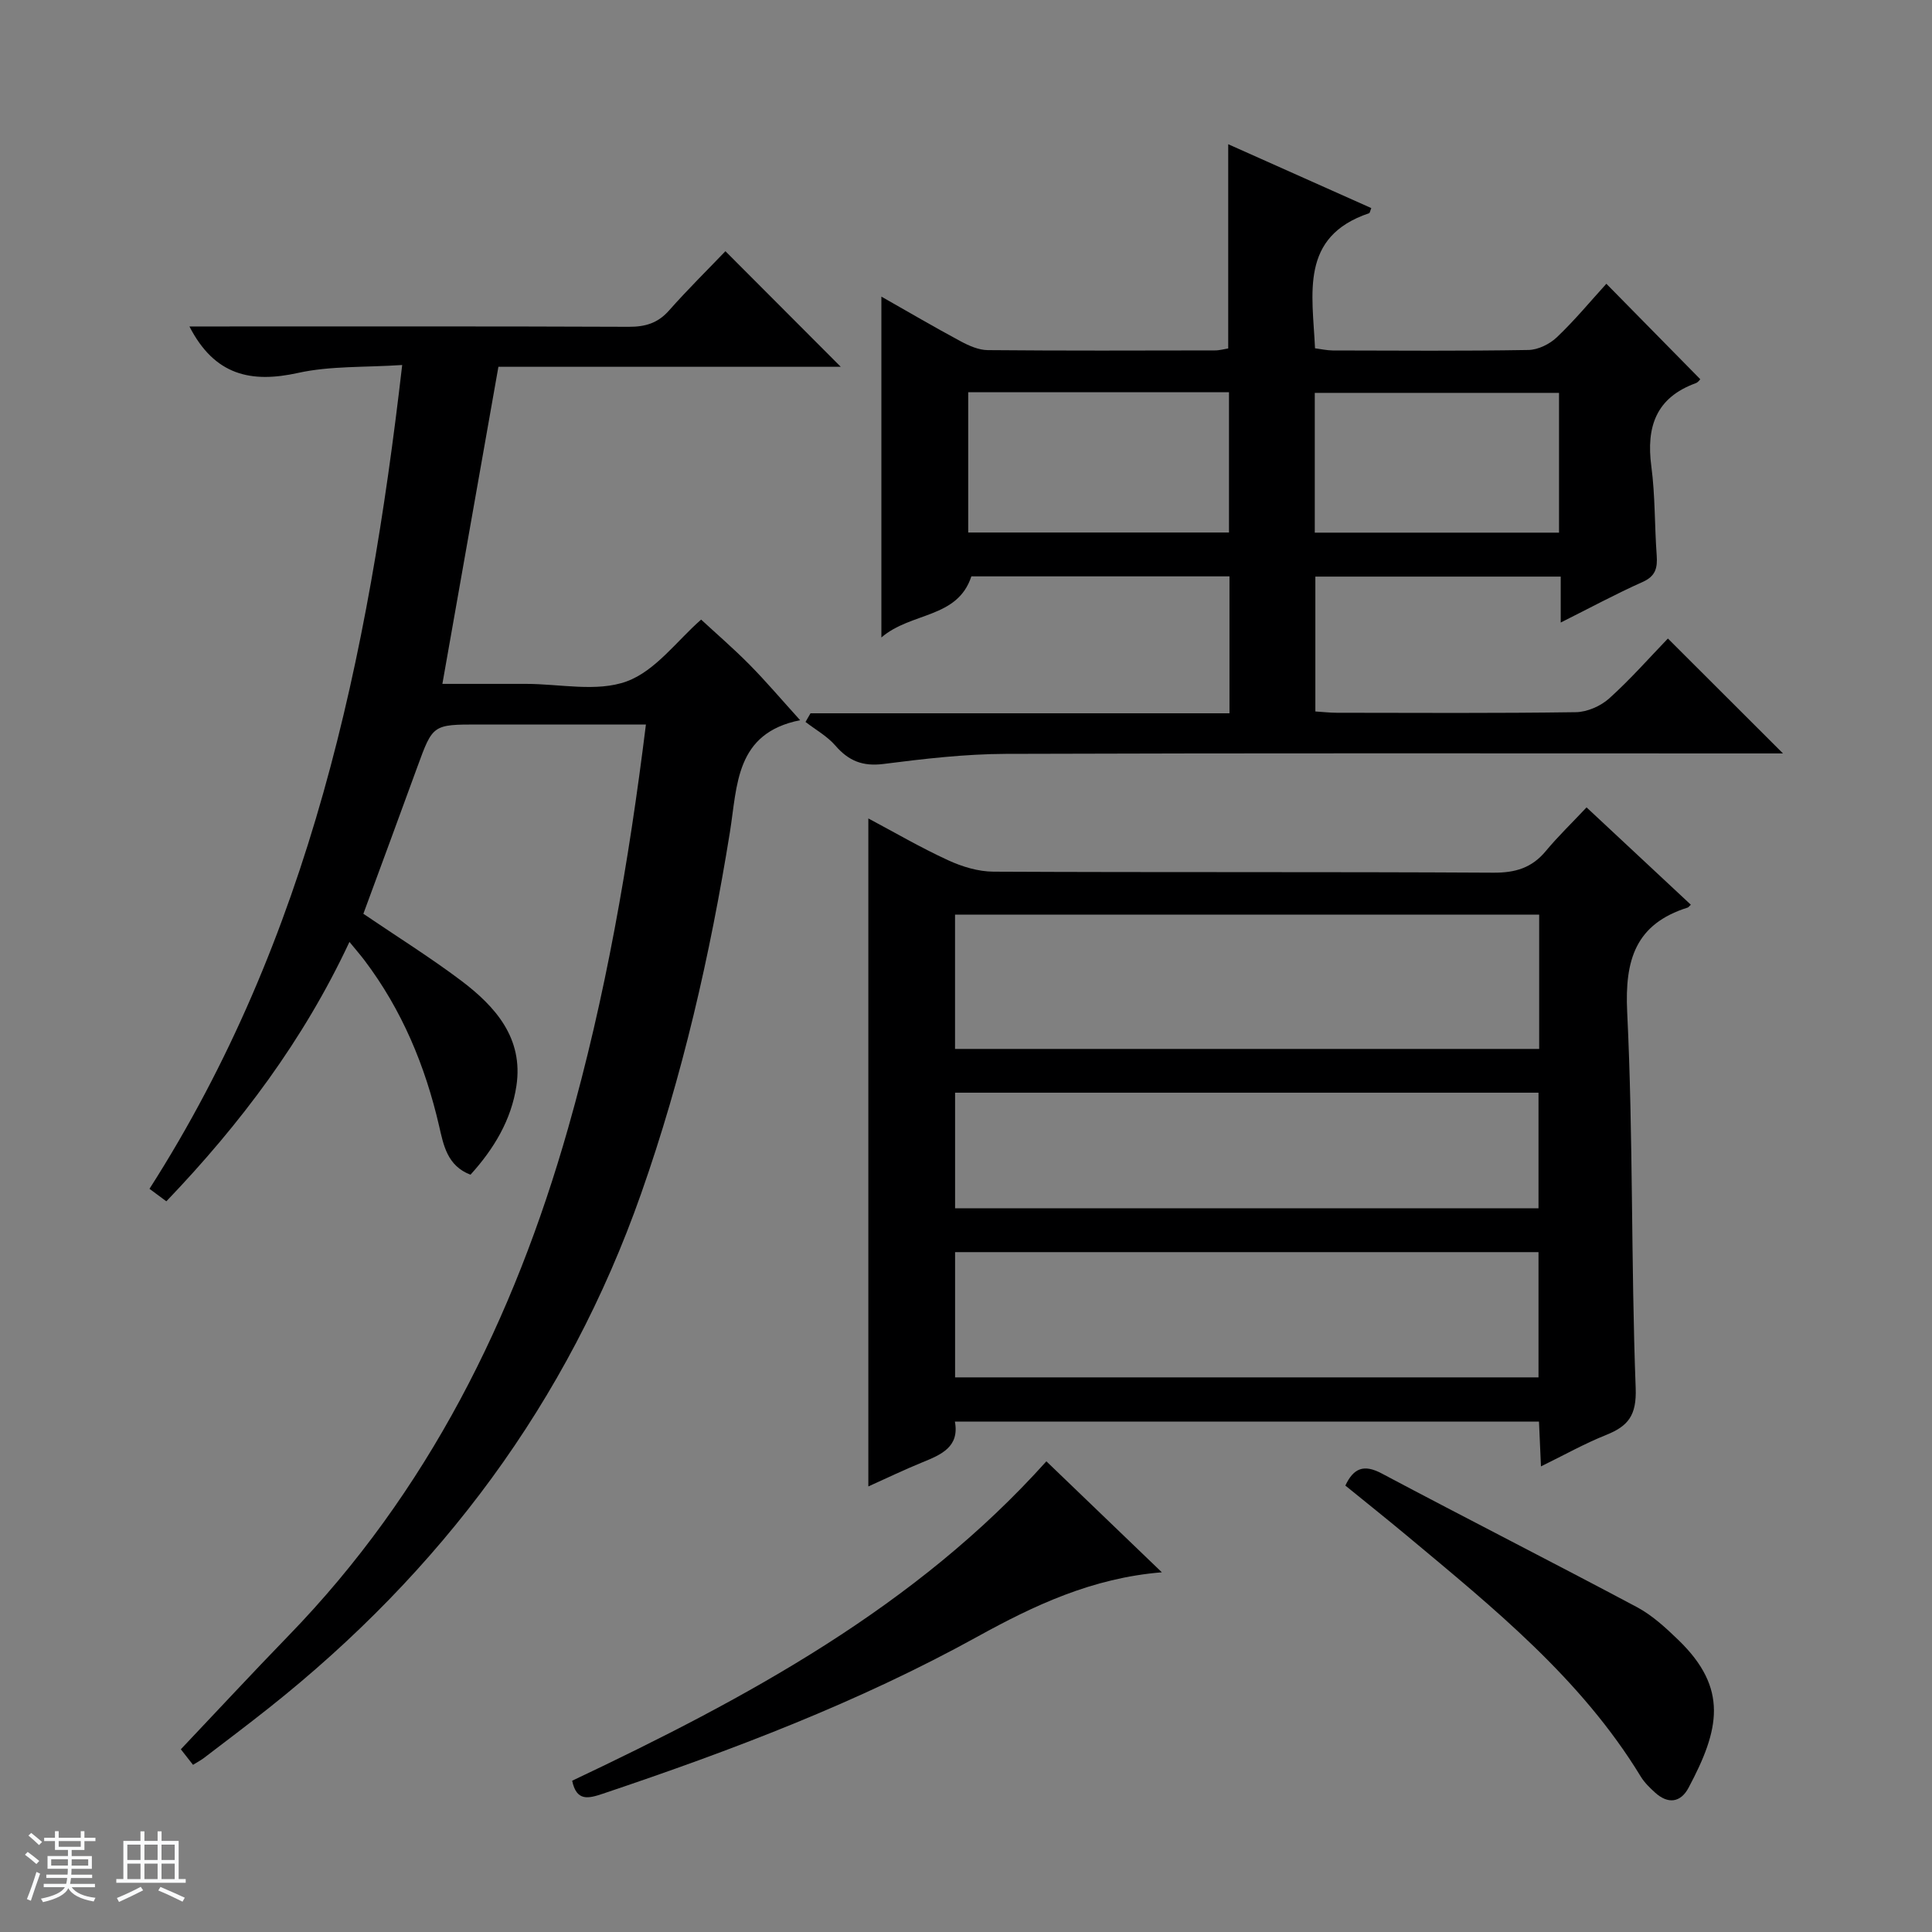 <svg enable-background="new 0 0 400 400" viewBox="0 0 400 400" xmlns="http://www.w3.org/2000/svg"><rect x="0" y="0" width="400" height="400" fill="#808080" stroke="none"/><path d="m5.17 384 .56-.58c.85.61 1.65 1.24 2.4 1.87l-.59.64c-.84-.73-1.63-1.38-2.37-1.93m1.22 9.53-.82-.34c.71-1.76 1.37-3.64 1.98-5.63.24.13.5.25.76.36-.6 1.67-1.24 3.54-1.92 5.61m-.5-13.5.57-.54c.56.44 1.31 1.06 2.26 1.87l-.64.64c-.68-.66-1.41-1.32-2.19-1.97m3.25.46h2.24v-1.36h.77v1.36h4.57v-1.36h.76v1.36h2.28v.69h-2.28v1.84h-2.64v1.26h4.18v2.64h-4.21c0 .45-.02.86-.05 1.21h4.32v.69h-4.38c-.04.34-.1.75-.19 1.22h5.15v.69h-4.82c.87 1.19 2.51 1.92 4.93 2.19-.17.31-.3.57-.37.76-2.77-.49-4.52-1.41-5.26-2.76-.56 1.26-2.3 2.23-5.24 2.9-.12-.24-.26-.48-.43-.72 2.73-.55 4.38-1.34 4.96-2.38h-4.38v-.69h4.65c.1-.38.17-.79.21-1.22h-4.32v-.69h4.4c.03-.34.05-.75.05-1.21h-4.2v-2.64h4.23v-1.26h-2.69v-1.84h-2.24zm1.46 4.46v1.29h3.45c.01-.4.02-.57.01-.53v-.32-.45h-3.46zm1.55-2.59h4.57v-1.19h-4.57zm6.11 2.59h-3.42v.77c-.01.19-.01.37-.02.53h3.44z" fill="#fafbfc"/><path d="m32.63 379.16h.82v1.98h3.54v7.89h1.46v.78h-14.37v-.78h1.46v-7.89h3.54v-1.98h.82v1.98h2.73zm-3.49 11.48.5.73c-1.61.82-3.28 1.63-5 2.41-.13-.27-.28-.55-.44-.82 1.75-.72 3.4-1.49 4.94-2.32m-2.78-5.55h2.73v-3.18h-2.73zm0 3.95h2.73v-3.2h-2.73zm3.54-3.95h2.73v-3.18h-2.73zm0 3.95h2.73v-3.2h-2.73zm7.89 4.68c-1.84-.92-3.51-1.7-5.02-2.32l.45-.73c1.89.8 3.57 1.55 5.04 2.23zm-1.62-11.81h-2.73v3.18h2.73zm-2.73 7.13h2.73v-3.2h-2.73v3.19z" fill="#fafbfc"/><g fill="#000001"><path d="m75.23 189.19c7.08 4.8 13.86 9.04 20.23 13.83 7.13 5.38 12.93 11.93 11.46 21.78-1.05 7.05-4.64 13.04-9.51 18.41-4.83-1.84-5.59-6.16-6.49-10.06-2.88-12.48-7.69-24.04-15.44-34.3-.89-1.18-1.87-2.29-3.13-3.84-9.51 20.34-22.55 37.66-37.91 53.71-1.3-.97-2.44-1.81-3.49-2.59 33.22-51.91 45.31-109.83 52.32-170.56-7.81.52-14.89.16-21.57 1.64-9.74 2.15-17.28.51-22.48-9.62h5.48c28.5 0 57-.05 85.5.07 3.42.01 6.01-.76 8.32-3.38 3.85-4.35 8-8.44 11.67-12.27 8.27 8.29 16.05 16.08 23.88 23.93-23.43 0-47.17 0-70.88 0-3.88 21.94-7.68 43.45-11.6 65.65h14.82 2.5c7 0 14.63 1.74 20.82-.51 5.97-2.17 10.45-8.45 15.43-12.8 3.1 2.87 6.71 5.98 10.05 9.36 3.38 3.42 6.5 7.11 10.45 11.47-13.44 2.67-12.98 13.46-14.54 23.17-4.1 25.46-9.82 50.53-18.4 74.89-15.18 43.11-41.45 78.22-77.12 106.5-4.44 3.52-8.96 6.92-13.46 10.36-.52.39-1.1.69-2.18 1.36-1-1.28-2.02-2.58-2.52-3.22 7.45-7.86 14.78-15.77 22.29-23.51 28.89-29.77 46.68-65.67 57.9-105.12 7.74-27.18 12.56-54.95 16.1-83.54-11.73 0-23.19 0-34.66 0-9.48 0-9.46.01-12.67 8.8-3.68 10.12-7.43 20.23-11.17 30.39z"/><path d="m328.48 167.16c7.56 7.06 14.57 13.6 21.59 20.15-.4.38-.5.55-.65.59-10.78 3.4-13.05 10.78-12.53 21.61 1.26 25.93.78 51.93 1.76 77.88.21 5.68-1.56 7.88-6.16 9.72-4.41 1.76-8.58 4.11-13.45 6.49-.15-3.49-.27-6.23-.41-9.28-40.3 0-80.38 0-120.93 0 .98 5.25-2.81 6.84-6.76 8.45-3.83 1.56-7.55 3.36-11.16 4.98 0-46.08 0-92 0-138.3 5.4 2.87 10.83 6.04 16.51 8.65 2.9 1.34 6.26 2.36 9.42 2.37 34.49.17 68.98.01 103.47.21 4.56.03 7.98-.99 10.88-4.5 2.53-3.04 5.4-5.8 8.42-9.02zm-9.81 22.21c-40.57 0-80.72 0-120.94 0v27.8h120.94c0-9.37 0-18.34 0-27.8zm-120.93 69.87v25.93h120.79c0-8.85 0-17.28 0-25.93-40.35 0-80.41 0-120.79 0zm0-33.01v23.93h120.79c0-8.19 0-15.94 0-23.93-40.35 0-80.41 0-120.79 0z"/><path d="m254.29 72.14c0-14 0-27.75 0-42.28 9.87 4.41 19.74 8.81 29.62 13.22-.22.54-.28 1.01-.47 1.07-14.4 4.86-11.69 16.65-11.18 27.96 1.19.15 2.43.44 3.68.45 13.5.03 27 .13 40.5-.1 2.01-.03 4.41-1.22 5.9-2.64 3.71-3.53 6.99-7.5 10.24-11.07 6.57 6.68 12.93 13.14 19.44 19.76-.02.01-.4.63-.95.83-8.23 3-10.26 9.05-9.18 17.21.81 6.08.66 12.28 1.11 18.41.18 2.56-.18 4.31-2.89 5.52-5.58 2.49-10.96 5.4-16.98 8.41 0-3.55 0-6.33 0-9.51-17.02 0-33.74 0-50.8 0v27.92c1.51.09 2.97.27 4.43.27 16.5.02 33 .12 49.5-.12 2.34-.03 5.14-1.26 6.9-2.84 4.44-4 8.41-8.52 12.16-12.41 8.16 8.15 15.94 15.92 23.83 23.79-1.41 0-3.17 0-4.93 0-52 0-104-.09-155.99.09-8.44.03-16.92 1.02-25.31 2.09-4.31.55-7.23-.64-9.97-3.81-1.69-1.95-4.1-3.28-6.18-4.89.35-.6.69-1.19 1.04-1.79h86.74c0-9.83 0-18.91 0-28.35-17.86 0-35.62 0-53.44 0-2.88 8.78-12.46 7.34-18.63 12.65 0-24.06 0-47.04 0-70.57 5.55 3.15 10.95 6.32 16.47 9.28 1.7.91 3.68 1.78 5.55 1.8 15.67.14 31.33.09 47 .06.96.01 1.92-.27 2.79-.41zm-53.83 9.06v29.05h53.99c0-9.88 0-19.42 0-29.05-18.11 0-35.86 0-53.99 0zm122.32.14c-17.1 0-33.8 0-50.57 0v28.94h50.57c0-9.71 0-19.14 0-28.94z"/><path d="m216.64 302.55c7.63 7.33 15.42 14.82 23.91 22.98-14.44 1.17-26.49 6.87-38.18 13.32-24.69 13.63-50.89 23.56-77.53 32.51-3.03 1.02-5.47 1.65-6.38-2.68 36.19-17.13 71.17-36.01 98.18-66.13z"/><path d="m278.54 307.57c1.7-3.6 3.81-4.48 7.52-2.51 17.57 9.33 35.31 18.34 52.87 27.69 3.16 1.69 5.94 4.26 8.55 6.78 10.41 10.06 8.54 18.55 2.12 30.6-1.65 3.11-4.27 3.43-6.94 1-1.1-1-2.21-2.08-2.97-3.33-12.35-20.29-30.53-34.92-48.39-49.84-4.21-3.51-8.5-6.92-12.76-10.39z"/></g></svg>